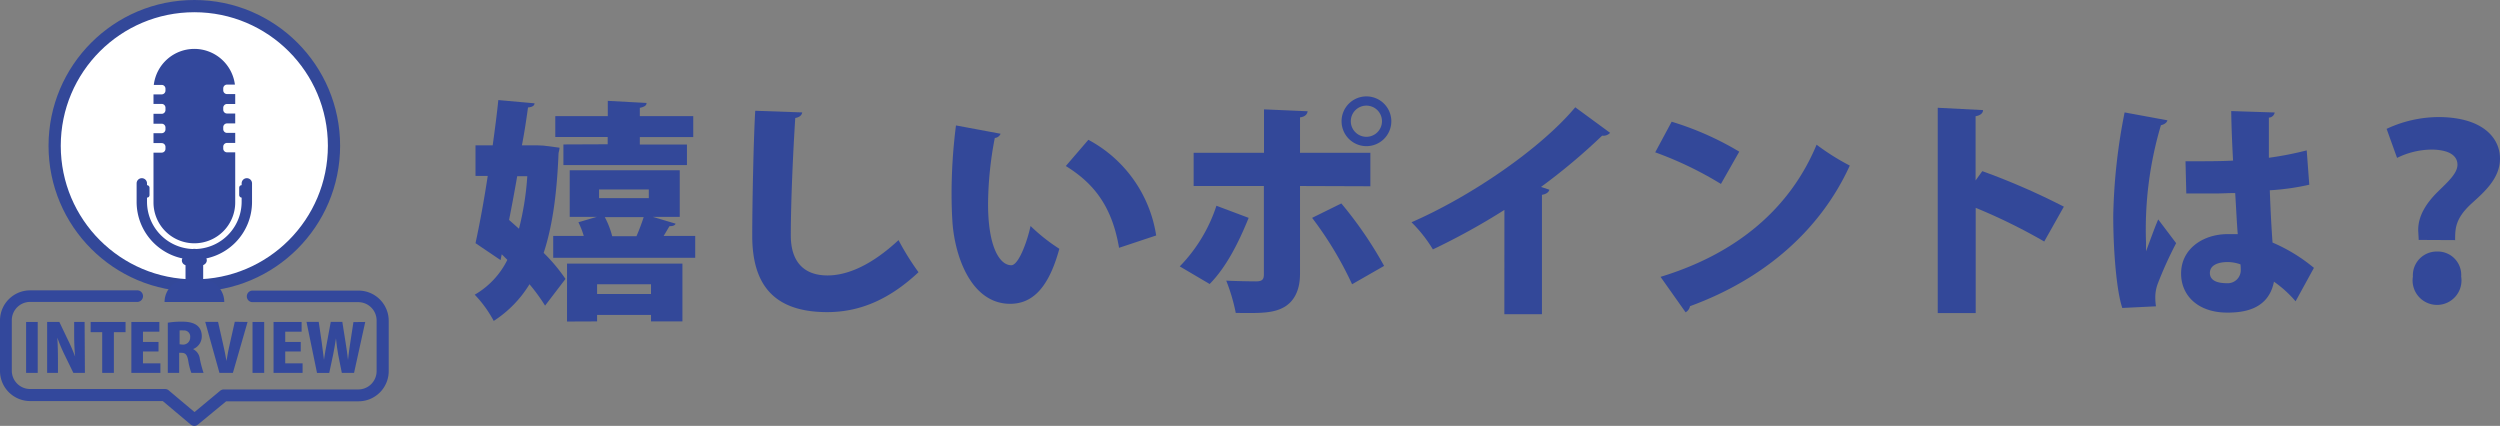 <svg xmlns="http://www.w3.org/2000/svg" viewBox="0 0 408.98 69.67"><rect x="0" y="0" width="408.98" height="69.67" fill="#808080" stroke="none"/><defs><style>.cls-1{fill:#fff;stroke:#334899;stroke-miterlimit:10;stroke-width:2px;}.cls-2{fill:#33489c;}.cls-3{fill:#334899;}</style></defs><g id="レイヤー_2" data-name="レイヤー 2"><g id="dansei"><g id="レイヤー_19" data-name="レイヤー 19"><circle class="cls-1" cx="31.79" cy="23.85" r="22.85"/><path class="cls-2" d="M37.14,15.39a.62.62,0,0,1-.62-.62v-.31a.62.62,0,0,1,.62-.62h1.29A6.69,6.69,0,0,0,31.79,8h0a6.68,6.68,0,0,0-6.63,5.89h1.29a.62.62,0,0,1,.62.62v.31a.62.62,0,0,1-.62.62H25.11V17h1.34a.62.62,0,0,1,.62.62V18a.62.62,0,0,1-.62.62H25.11v1.62h1.34a.62.62,0,0,1,.62.62v.31a.62.62,0,0,1-.62.62H25.11v1.62h1.34a.62.62,0,0,1,.62.62v.32a.62.62,0,0,1-.62.62H25.11v8.15a6.68,6.68,0,0,0,6.68,6.68h0a6.68,6.68,0,0,0,6.69-6.68V24.92H37.14a.62.62,0,0,1-.62-.62V24a.62.62,0,0,1,.62-.62h1.34V21.74H37.14a.62.62,0,0,1-.62-.62v-.31a.62.62,0,0,1,.62-.62h1.34V18.57H37.14a.62.62,0,0,1-.62-.62v-.32a.62.62,0,0,1,.62-.62h1.34V15.39Z"/><path class="cls-2" d="M31.79,42.48A9.45,9.45,0,0,1,22.35,33v-3a.85.85,0,1,1,1.7,0v3a7.74,7.74,0,0,0,15.48,0v-3a.85.85,0,0,1,1.7,0v3A9.44,9.44,0,0,1,31.79,42.48Z"/><rect class="cls-2" x="30.99" y="40.56" width="1.61" height="4.08" rx="0.8" transform="translate(-10.81 74.39) rotate(-90)"/><rect class="cls-2" x="39.13" y="30.29" width="0.8" height="2.04" rx="0.4" transform="translate(79.06 62.62) rotate(180)"/><rect class="cls-2" x="23.65" y="30.29" width="0.8" height="2.04" rx="0.4" transform="translate(48.11 62.62) rotate(-180)"/><path class="cls-2" d="M31.79,49.25a1.44,1.44,0,0,1-1.44-1.45V42.28a1.45,1.45,0,1,1,2.89,0V47.8A1.45,1.45,0,0,1,31.79,49.25Z"/><path class="cls-2" d="M36.66,49.41H26.92a3.7,3.7,0,0,1,3.7-3.7H33a3.7,3.7,0,0,1,3.69,3.7Z"/><path class="cls-2" d="M31.79,69.67a1,1,0,0,1-.61-.23l-4.55-3.83H4.93A4.93,4.93,0,0,1,0,60.68V52.43A4.93,4.93,0,0,1,4.93,47.5H22.35a.95.95,0,1,1,0,1.89H4.93a3,3,0,0,0-3,3v8.25a3,3,0,0,0,3,3H27a.91.91,0,0,1,.61.23l4.21,3.54L36,63.94a.93.93,0,0,1,.61-.23h22a3,3,0,0,0,3-3V52.43a3,3,0,0,0-3-3H41.23a.95.95,0,0,1,0-1.89H58.65a4.94,4.94,0,0,1,4.94,4.93v8.25a4.94,4.94,0,0,1-4.94,4.93H37L32.4,69.44A.93.93,0,0,1,31.79,69.67Z"/><path class="cls-2" d="M4.27,52.67h1.9V61H4.27Z"/><path class="cls-2" d="M13.89,61H12l-1.46-3a27.16,27.16,0,0,1-1.16-2.76h0c.06,1,.1,2.26.1,3.75V61H7.71V52.67h2l1.43,3c.38.74.83,1.82,1.15,2.66h0c-.1-1-.16-2.28-.16-3.67v-2h1.71Z"/><path class="cls-2" d="M20.54,54.34H18.63V61H16.72V54.34H14.83V52.67h5.71Z"/><path class="cls-2" d="M26.24,61H21.49V52.67h4.58v1.59H23.39v1.68h2.54V57.5H23.39v1.94h2.85Z"/><path class="cls-2" d="M31.62,57.13a2,2,0,0,1,1.07,1.57A19,19,0,0,0,33.3,61h-2a11.29,11.29,0,0,1-.51-2c-.18-1-.47-1.28-1.11-1.28h-.37V61H27.45V52.79a14,14,0,0,1,2.26-.17c1.11,0,3.3.12,3.3,2.41a2.22,2.22,0,0,1-1.39,2.06Zm-1.78-.76a1.15,1.15,0,0,0,1.27-1.18A1,1,0,0,0,30,54.06a2.72,2.72,0,0,0-.62,0v2.26Z"/><path class="cls-2" d="M40.5,52.67,38.1,61H35.9l-2.33-8.35h2.1l.79,3.49c.22.94.42,1.9.59,2.91h0c.15-1,.36-2,.57-2.91l.79-3.5Z"/><path class="cls-2" d="M41.31,52.67h1.91V61H41.31Z"/><path class="cls-2" d="M49.5,61H44.75V52.67h4.59v1.59H46.66v1.68H49.2V57.5H46.66v1.94H49.5Z"/><path class="cls-2" d="M59.75,52.67,57.92,61h-2L55.32,58c-.14-.78-.26-1.63-.36-2.64h0c-.16,1-.29,1.84-.46,2.65l-.64,3h-2l-1.72-8.36h2l.48,3.27c.14,1,.26,2,.38,2.93h0c.13-1,.32-1.94.51-2.95l.6-3.25H56L56.53,56c.16,1,.29,1.86.4,2.87h0c.11-1,.24-2,.39-2.93l.5-3.25Z"/><path class="cls-3" d="M88.9,23.82l2.63.34c0,.34-.12.65-.16.95-.26,6.57-1,11.93-2.43,16.26a28.31,28.31,0,0,1,3.57,4.26L89.17,50a29.66,29.66,0,0,0-2.55-3.5,18.75,18.75,0,0,1-5.85,6,19.21,19.21,0,0,0-3.11-4.29A13.47,13.47,0,0,0,83,42.51l-.92-.91-.19.95-4.1-2.77c.65-3,1.37-6.84,2-11h-2v-5h2.81c.35-2.55.69-5.09.92-7.41l5.92.53c0,.38-.34.61-1.06.68-.27,1.94-.57,4-1,6.2H88Zm-4,13.6a46.57,46.57,0,0,0,1.36-8.59H84.61c-.42,2.4-.87,4.83-1.33,7.15Zm23.67,1.18h5.16v3.57H90.5V38.6h5a13.72,13.72,0,0,0-.88-2.24l3-.88H93.2V27.85h18v7.63H106.8l3.72,1.11c-.11.3-.45.41-1,.41Zm-9.16-15V22.41H90.84V19h8.59v-2.5l6.34.34c0,.42-.34.64-1.1.8V19h8.74v3.42h-8.74v1.22h7.71V27H92.17V23.63Zm-6.65,29V43.12h18.88v9.46H106.5V51.52H97.68v1.06ZM106.5,46.5H97.68v1.6h8.82ZM98,31v1.41h8.14V31Zm6.12,7.64a33.06,33.06,0,0,0,1.18-3.12H98.94a14.11,14.11,0,0,1,1.21,3.12Z"/><path class="cls-3" d="M131.24,18.39c-.08.45-.42.79-1.14.91-.35,5.36-.73,13.68-.73,19.22,0,4.49,2.32,6.54,6,6.54,3.34,0,7.29-1.75,11.62-5.78a43.19,43.19,0,0,0,3.27,5.25c-4.86,4.56-9.73,6.53-14.93,6.53-9.12,0-12.27-4.9-12.27-12.5,0-5.24.22-15.92.49-20.44Z"/><path class="cls-3" d="M163.69,21.88a1.12,1.12,0,0,1-.95.69,58.38,58.38,0,0,0-1.1,10.82c0,6.92,1.86,10,3.8,10,1.17,0,2.58-3.76,3.15-6.42a29.47,29.47,0,0,0,4.71,3.73c-1.75,6.42-4.41,9-8.05,9-6.46,0-9.16-8-9.46-13.75-.08-1.33-.12-2.78-.12-4.3a88,88,0,0,1,.72-11.13Zm19.38,18.66c-1.18-6.92-4.22-10.6-8.71-13.38l3.69-4.29a21.41,21.41,0,0,1,11.09,15.65Z"/><path class="cls-3" d="M204.27,35.64c-1.75,4.33-3.76,8.16-6.38,10.82L193,43.58a25.62,25.62,0,0,0,6-9.92Zm8.4-5.21v14.4c0,2.7-1,4.45-2.51,5.36-1.78,1.06-3.95,1.06-8,1a29.75,29.75,0,0,0-1.56-5.28c1.49.08,4.11.12,4.91.12,1,0,1.25-.35,1.25-1.14V30.43H195.27V25h11.51V17.89l7.14.31c-.07.49-.42.91-1.25,1V25h11.51v5.47Zm6.76,2.85a64.41,64.41,0,0,1,7,10.22l-5.24,3a58.24,58.24,0,0,0-6.54-10.86Zm4.11-17.51a4.07,4.07,0,1,1-4.07,4.06A4.06,4.06,0,0,1,223.54,15.77Zm2.54,4.06a2.55,2.55,0,1,0-2.54,2.55A2.55,2.55,0,0,0,226.08,19.83Z"/><path class="cls-3" d="M246.11,34.34a111.31,111.31,0,0,1-11.7,6.46,22.65,22.65,0,0,0-3.5-4.44c9.69-4.22,21.09-12,26.79-18.81l5.7,4.18a1.46,1.46,0,0,1-1.3.46,99.88,99.88,0,0,1-10,8.39l1.37.46c-.11.38-.49.72-1.22.83V51.4h-6.15Z"/><path class="cls-3" d="M273.47,19.91a49.32,49.32,0,0,1,11.06,4.9l-3,5.28a58.62,58.62,0,0,0-10.75-5.17Zm-1.82,25.38c12.5-3.8,21.2-11.21,25.53-21.62a38.67,38.67,0,0,0,5.43,3.42c-4.71,10.33-13.71,18.46-26.14,23a1.44,1.44,0,0,1-.72,1Z"/><path class="cls-3" d="M334.42,39.51A92.89,92.89,0,0,0,323.21,34V51.21H317V17.63l7.41.38c0,.45-.38.87-1.22,1V29.52l1.1-1.52a112.82,112.82,0,0,1,13.34,5.81Z"/><path class="cls-3" d="M347.19,50.38c-1-3-1.48-9.77-1.48-15.05a94.55,94.55,0,0,1,1.86-16.94l7,1.29c-.08.42-.61.72-1.06.8a59.88,59.88,0,0,0-2.44,19.11c0,.64,0,1.18,0,1.52.42-1.07,1.45-4,2-5.21L356,39.78a63.71,63.71,0,0,0-3,6.61,6.34,6.34,0,0,0-.41,2.28,9.72,9.72,0,0,0,.11,1.44Zm10.34-24c.53,0,1.06,0,1.59,0,1.41,0,4.48,0,6.19-.11-.15-2.81-.26-5.28-.3-8.1l7.11.23a1,1,0,0,1-.95.84v6.57a55.34,55.34,0,0,0,6.19-1.21l.42,5.62a39.83,39.83,0,0,1-6.46.91c.11,3,.26,6,.45,8.55a27.38,27.38,0,0,1,6.77,4.14l-3,5.47A18.77,18.77,0,0,0,372,46.08c-.91,4.64-5.09,5.06-7.63,5.06-4.79,0-7.56-2.78-7.56-6.39,0-4.06,3.61-6.45,7.63-6.45.54,0,1.07,0,1.64,0-.16-1.82-.27-4.4-.42-6.72-1.06,0-2.24.07-3,.07h-5Zm9,16.87a6.3,6.3,0,0,0-2.09-.38c-1.63,0-2.92.53-2.92,1.79s1.25,1.67,2.77,1.67a2.13,2.13,0,0,0,2.28-2.17A7.9,7.9,0,0,0,366.53,43.27Z"/><path class="cls-3" d="M395.68,39.25c0-.23-.08-1.37-.08-1.64,0-2.09,1.07-4.14,3.23-6.27,1.67-1.63,3.19-3,3.19-4.4s-1.25-2.44-4.21-2.47a13,13,0,0,0-5.67,1.36l-1.71-4.75a20.23,20.23,0,0,1,8.44-1.93c7.18,0,10.11,3.34,10.11,6.8,0,3.26-2.63,5.51-4.64,7.33-2.7,2.47-2.7,4.14-2.7,6Zm-.95,6a3.89,3.89,0,0,1,3.95-4.1,3.83,3.83,0,0,1,3.95,4.1,4,4,0,1,1-7.9,0Z"/></g></g></g></svg>